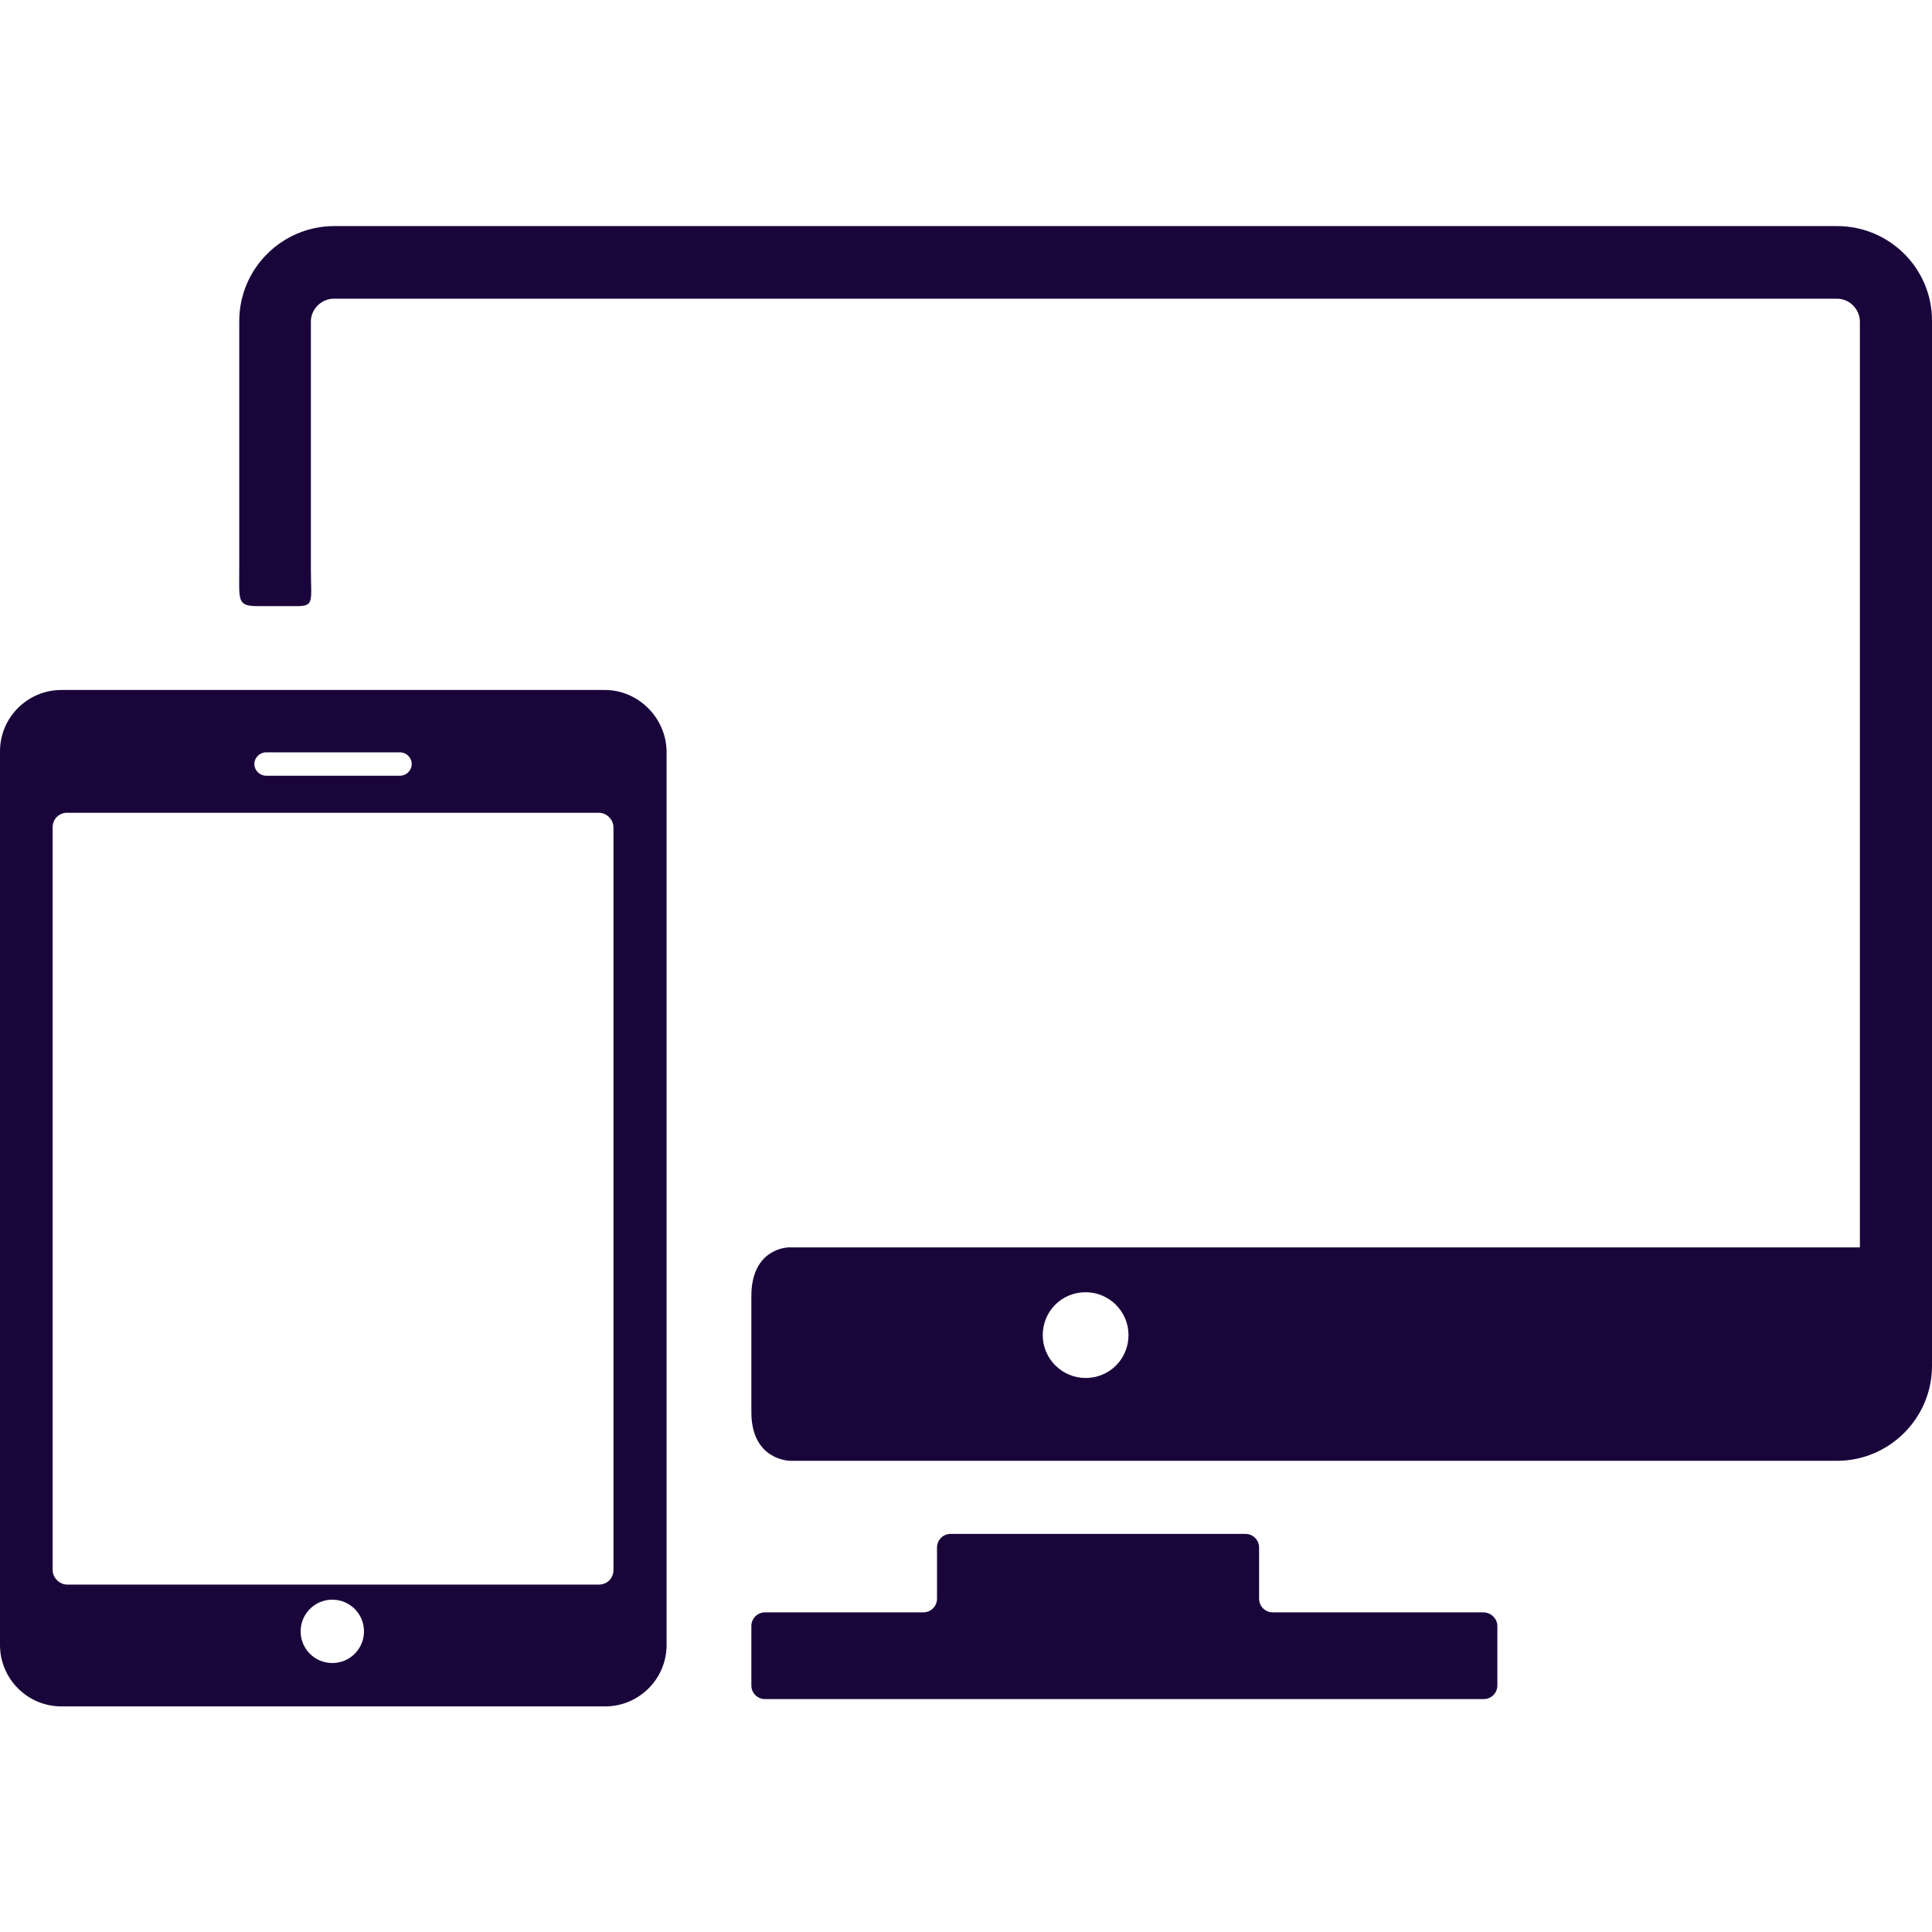 <?xml version="1.0" encoding="utf-8"?>
<!-- Generator: Adobe Illustrator 19.2.1, SVG Export Plug-In . SVG Version: 6.00 Build 0)  -->
<svg version="1.1" id="Capa_1" xmlns="http://www.w3.org/2000/svg" xmlns:xlink="http://www.w3.org/1999/xlink" x="0px" y="0px"
	 viewBox="0 0 396.5 396.5" style="enable-background:new 0 0 396.5 396.5;" xml:space="preserve">
<style type="text/css">
	.st0{fill:#1A053B;}
</style>
<g>
	<path class="st0" d="M304.4,330.9h-43.2c-1.6,0-2.8-1.3-2.8-2.8v-10.5c0-1.6-1.3-2.8-2.8-2.8h-60.5c-1.6,0-2.8,1.3-2.8,2.8v10.5
		c0,1.6-1.3,2.8-2.8,2.8h-32.5c-1.6,0-2.8,1.3-2.8,2.8v12.2c0,1.6,1.3,2.8,2.8,2.8h147.5c1.6,0,2.8-1.3,2.8-2.8v-12.2
		C307.3,332.2,306,330.9,304.4,330.9z"/>
	<g>
		<path class="st0" d="M377,46.4H68.6c-10.7,0-19.5,8.7-19.5,19.5c0,0,0,37.1,0,50.8c0,6.7-0.5,7.7,4,7.7c2.4,0,5,0,7.7,0
			c3.8,0,3-0.9,3-7.8c0-13.6,0-50.6,0-50.6c0-2.6,2.2-4.7,4.7-4.7H377c2.6,0,4.7,2.2,4.7,4.7v190H161.9c0,0-7.7,0-7.7,10
			c0,5.9,0,17.8,0,23.8c0,10,8,10,8,10H377c10.7,0,19.5-8.7,19.5-19.5V65.8C396.5,55.1,387.8,46.4,377,46.4z M222.8,282.8
			c-4.8,0-8.8-3.9-8.8-8.8s3.9-8.8,8.8-8.8c4.8,0,8.8,3.9,8.8,8.8S227.7,282.8,222.8,282.8z"/>
		<path class="st0" d="M124.1,141.6H12.6c-6.9,0-12.6,5.6-12.6,12.6v183.4c0,6.9,5.6,12.6,12.6,12.6h111.6c6.9,0,12.6-5.6,12.6-12.6
			V154.2C136.7,147.3,131,141.6,124.1,141.6z M54.6,154.4h27.5c1.3,0,2.4,1.1,2.4,2.4c0,1.3-1.1,2.4-2.4,2.4H54.6
			c-1.3,0-2.4-1.1-2.4-2.4C52.2,155.5,53.3,154.4,54.6,154.4z M68.2,341.3c-3.6,0-6.5-2.9-6.5-6.5s2.9-6.5,6.5-6.5s6.5,2.9,6.5,6.5
			S71.8,341.3,68.2,341.3z M125.9,322.2c0,1.7-1.3,3-3,3H13.8c-1.6,0-3-1.4-3-3V169.8c0-1.7,1.3-3,3-3h109.1c1.6,0,3,1.4,3,3
			C125.9,169.8,125.9,322.2,125.9,322.2z"/>
	</g>
</g>
</svg>
